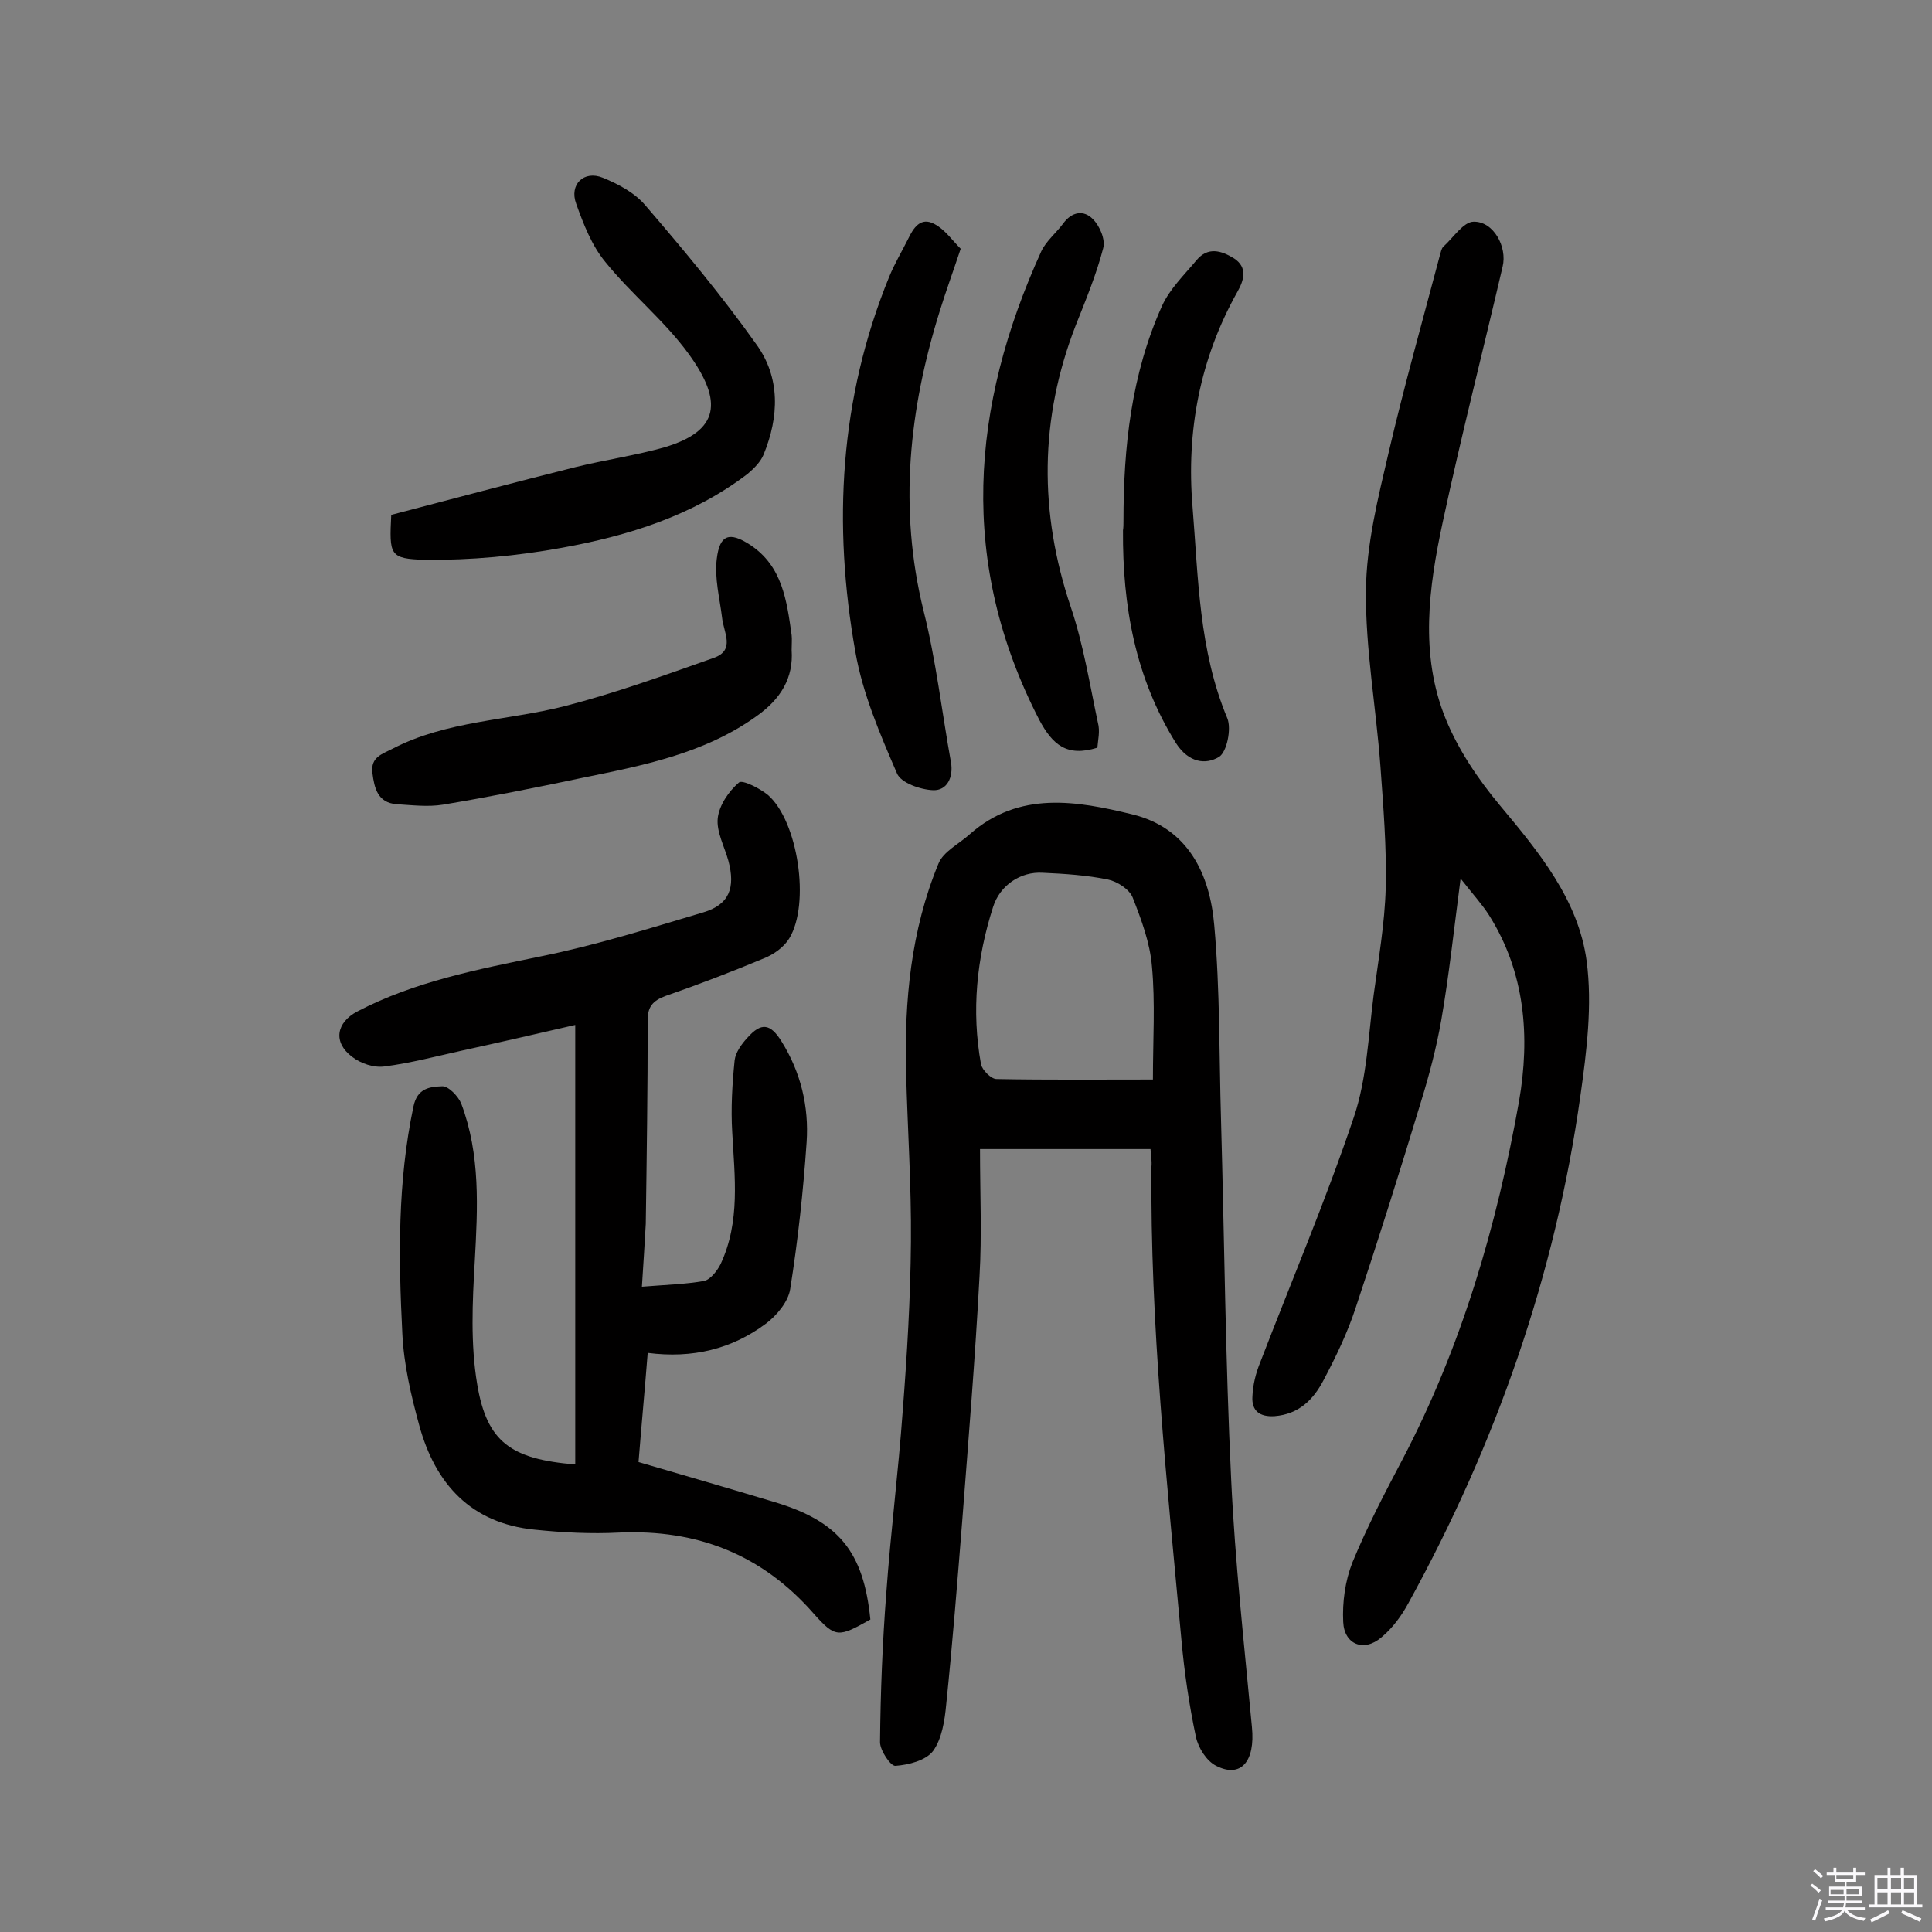 <svg enable-background="new 0 0 400 400" viewBox="0 0 400 400" xmlns="http://www.w3.org/2000/svg"><rect x="0" y="0" width="400" height="400" fill="#808080" stroke="none"/><path d="m374.8 390.4.4-.4c.7.5 1.3 1 1.8 1.4l-.5.5c-.5-.6-1.1-1.1-1.7-1.5zm1 7.3-.6-.3c.5-1.4 1.1-2.8 1.5-4.3.2.1.4.2.6.3-.5 1.3-1 2.8-1.5 4.3zm-.4-10.3.4-.4c.4.3 1 .8 1.7 1.4l-.5.5c-.4-.5-1-1-1.6-1.5zm2.5.3h1.7v-1h.6v1h3.5v-1h.6v1h1.8v.5h-1.8v1.4h-2v1h3.2v2h-3.2v.9h3.3v.5h-3.4c0 .3-.1.6-.1.9h4v.5h-3.7c.7.9 1.9 1.5 3.8 1.7-.1.2-.2.4-.3.6-2.1-.4-3.5-1.1-4-2.1-.4 1-1.8 1.7-4 2.2-.1-.2-.2-.4-.3-.6 2.1-.4 3.4-1 3.8-1.8h-3.4v-.5h3.6c.1-.3.1-.6.2-.9h-3.3v-.5h3.4c0-.3 0-.6 0-.9h-3.2v-2h3.3v-1h-2.1v-1.4h-1.7v-.5zm1.1 3.5v1h2.7c0-.3 0-.4 0-.4 0-.1 0-.2 0-.2 0-.1 0-.2 0-.3h-2.7zm1.2-3v.9h3.5v-.9zm4.7 3h-2.6v.6.4h2.6z" fill="#fbfafc"/><path d="m393.6 386.7h.6v1.5h2.7v6.1h1.1v.6h-11v-.6h1.1v-6.1h2.7v-1.5h.6v1.5h2.1v-1.5zm-2.7 8.8.4.6c-1.2.6-2.5 1.3-3.8 1.9-.1-.2-.2-.4-.3-.6 1.2-.6 2.5-1.2 3.7-1.9zm-2.2-6.7v2.4h2.1v-2.4zm0 3v2.5h2.1v-2.5zm2.8-3v2.4h2.1v-2.4zm0 3v2.5h2.1v-2.5zm6 6.1c-1.4-.7-2.7-1.3-3.9-1.8l.3-.6c1.5.6 2.7 1.2 3.9 1.7zm-1.2-9.1h-2.1v2.4h2.1zm-2.1 3v2.5h2.1v-2.5z" fill="#fbfafc"/><g fill="#010000"><path d="m132.9 266.4c4.9-.4 9-.5 12.9-1.2 1.3-.3 2.7-2.1 3.4-3.5 4.1-8.8 2.9-18 2.4-27.3-.3-4.9 0-10 .5-14.9.2-1.6 1.4-3.3 2.6-4.6 2.9-3.3 4.8-3 7.1.7 4 6.4 5.7 13.5 5.2 20.9-.7 10.2-1.8 20.3-3.4 30.4-.4 2.6-2.8 5.5-5.1 7.2-7 5.2-15.1 7.2-24.4 6-.6 7.6-1.3 15.1-1.9 22.6 9.6 2.8 18.9 5.5 28.2 8.3 13.3 4 18.4 10.3 19.8 24.3-6.6 3.7-7.2 3.9-11.8-1.3-10.7-12.2-24.1-17.4-40.2-16.7-5.8.3-11.7 0-17.5-.6-13.2-1.3-20.6-9.5-23.9-21.6-1.7-6.2-3.2-12.6-3.5-19-.8-15.7-1-31.4 2.3-47 .8-3.9 3.5-4.1 6-4.2 1.3 0 3.3 2.1 3.9 3.6 4 10.6 3.4 21.6 2.8 32.6-.5 8.5-.9 17.2.5 25.5 2 12 7 15.5 20.3 16.6 0-30 0-59.9 0-91-7.8 1.8-15.6 3.6-23.4 5.3-5.4 1.2-10.7 2.6-16.1 3.3-2.2.3-4.9-.6-6.7-2-4-3-3.3-7.1 1.1-9.4 11.9-6.2 24.9-8.7 38-11.4 11.4-2.3 22.5-5.8 33.6-9.1 5.4-1.6 6.7-5.1 5.2-10.7-.8-2.9-2.5-6-2.2-8.8.3-2.7 2.3-5.6 4.4-7.4.7-.6 4.3 1.2 6 2.6 6.2 5.4 8.8 22.5 4.4 29.7-1.1 1.8-3.2 3.3-5.2 4.1-6.7 2.8-13.5 5.4-20.4 7.8-2.7 1-3.8 2.3-3.7 5.3 0 14-.2 27.9-.4 41.9-.2 3.9-.5 8.1-.8 13z"/><path d="m238.2 237.9c-11.7 0-22.8 0-35.3 0 0 9.2.4 17.8-.1 26.3-.9 17-2.3 33.9-3.6 50.9-1 12.6-2 25.2-3.3 37.8-.3 3.3-.9 7.1-2.7 9.6-1.5 2-5.1 2.9-7.8 3.1-1 .1-3.2-3.2-3.2-4.9.1-10.3.5-20.6 1.3-30.9.9-12.6 2.5-25.1 3.4-37.7.9-11.6 1.6-23.3 1.7-35s-.7-23.3-1-35c-.4-14.8 1-29.5 6.7-43.3 1-2.5 4.3-4.1 6.5-6.1 10.2-9 22.1-6.9 33.6-4.1 11.6 2.8 16.1 12.4 17 23 1.2 13.4 1 26.9 1.4 40.3.7 24.8.9 49.6 2.1 74.4.8 17.1 2.7 34.2 4.3 51.3.7 7.1-2.3 10.6-7.4 8-2-1-3.7-3.7-4.2-6-1.4-6.6-2.4-13.4-3-20.1-3-32.6-6.5-65.2-6.2-98 .1-1.1-.1-2.4-.2-3.6zm.5-14.4c0-8.2.5-15.9-.2-23.4-.4-4.9-2.2-9.7-4-14.3-.7-1.7-3.2-3.3-5.1-3.7-4.4-.9-9-1.2-13.5-1.4-4.6-.3-8.9 2.6-10.3 7.1-3.4 10.6-4.5 21.5-2.5 32.5.2 1.2 2.1 3.1 3.2 3.1 10.7.2 21.3.1 32.4.1z"/><path d="m302.4 181.9c-1.4 10.7-2.4 20.1-4 29.3-1 5.7-2.5 11.4-4.2 16.9-4.3 14.2-8.8 28.5-13.5 42.6-1.7 5.2-4.1 10.2-6.7 15.1-2.1 4-5.1 7-10.1 7.4-3.1.2-4.8-1.1-4.6-4.1.1-2.4.7-4.8 1.6-7 6.5-16.9 13.6-33.6 19.4-50.8 2.7-8 3-16.8 4.1-25.3 1-7.4 2.3-14.8 2.5-22.2.2-8.4-.5-16.8-1.1-25.2-.9-12.1-3.1-24.2-3-36.3.1-9.6 2.5-19.2 4.7-28.6 3.2-13.7 7-27.2 10.6-40.8.2-.6.3-1.4.7-1.8 2.1-1.9 4.2-5.2 6.3-5.2 4.1-.1 7 5.2 6 9.3-4.1 17.6-8.6 35.2-12.4 52.9-2.9 13.5-4.8 27.4.6 40.7 2.6 6.4 6.7 12.5 11.2 17.9 8.1 9.7 16.3 19.6 18 32.3 1.2 9.1 0 18.7-1.3 27.9-5.2 37.1-17.5 72.1-35.6 105-1.4 2.6-3.3 5.2-5.6 7.1-3.6 3.1-7.7 1.5-7.9-3.2-.2-4.1.4-8.5 1.9-12.3 3-7.3 6.7-14.4 10.4-21.4 12.2-23.3 19.5-48.3 24.1-74.1 2.3-13.3 1.3-26.6-6.2-38.5-1.4-2.2-3.3-4.3-5.9-7.6z"/><path d="m81 106.6c12.6-3.3 25.4-6.7 38.2-9.9 6.1-1.5 12.4-2.4 18.4-4.1 11.4-3.4 12.1-9.5 5-19.3-5-6.9-11.9-12.4-17.3-19.1-2.8-3.4-4.5-7.8-6-12-1.5-4 1.6-7 5.5-5.4 3.2 1.3 6.6 3.1 8.8 5.7 8 9.3 15.9 18.8 23 28.8 5 6.9 4.7 15 1.5 22.8-.6 1.5-2 2.9-3.3 4-11.4 8.7-24.7 12.8-38.4 15.3-9.3 1.7-18.9 2.6-28.4 2.5-7.4-.2-7.4-1-7-9.3z"/><path d="m198.9 51.5c-1.7 5.1-3.1 8.9-4.3 12.8-6.4 20.4-8.6 41-3.4 62.1 2.6 10.3 3.8 21 5.7 31.5.5 3-.8 5.8-3.7 5.7-2.6-.1-6.7-1.5-7.5-3.5-3.5-8.1-7.1-16.5-8.6-25.1-4.7-26.4-3.3-52.5 7-77.7 1.1-2.7 2.6-5.2 3.9-7.8 1.1-2.3 2.6-4.7 5.5-3.1 2.1 1.1 3.7 3.4 5.4 5.1z"/><path d="m163.9 134.6c.4 5.7-2.2 10.1-7.3 13.7-10.9 7.8-23.6 10.2-36.3 12.8-9.5 2-19 3.9-28.6 5.5-3.1.5-6.4.1-9.6-.1-3.9-.3-4.6-3.3-5-6.5-.4-3.3 2.1-3.9 4.2-5 11.2-5.8 23.8-5.8 35.6-8.8 10.5-2.7 20.7-6.4 30.9-10 4.5-1.6 2-5.3 1.7-8.3-.5-4.1-1.6-8.2-1.1-12.2.6-5 2.6-5.7 6.9-2.9 6.7 4.4 7.6 11.6 8.6 18.7.1.9 0 1.7 0 3.1z"/><path d="m227.2 154.8c-6.4 2-9.3-.7-12-5.7-16.8-32.5-14.3-64.8.4-97.1 1-2.1 3-3.7 4.5-5.7 1.8-2.5 4.3-2.9 6.2-.9 1.4 1.4 2.6 4.2 2.1 6-1.4 5.4-3.6 10.7-5.7 16-7.5 19.3-7.6 38.7-1 58.3 2.6 7.7 3.9 15.9 5.6 23.9.5 1.8 0 3.7-.1 5.2z"/><path d="m232.6 107.9c0-15.3 1.6-30.4 8-44.6 1.6-3.5 4.6-6.4 7.1-9.4 2.4-2.9 5.2-2 7.8-.4 2.9 1.9 2 4.6.7 6.9-7.8 13.9-10.6 28.9-9.3 44.5 1.2 14.7 1.3 29.7 7.2 43.8.9 2.2-.1 7-1.7 8-2.8 1.7-6.3 1.2-8.9-2.8-8.5-13.6-11.1-28.5-11-44.1.1-.6.1-1.2.1-1.9z"/></g></svg>